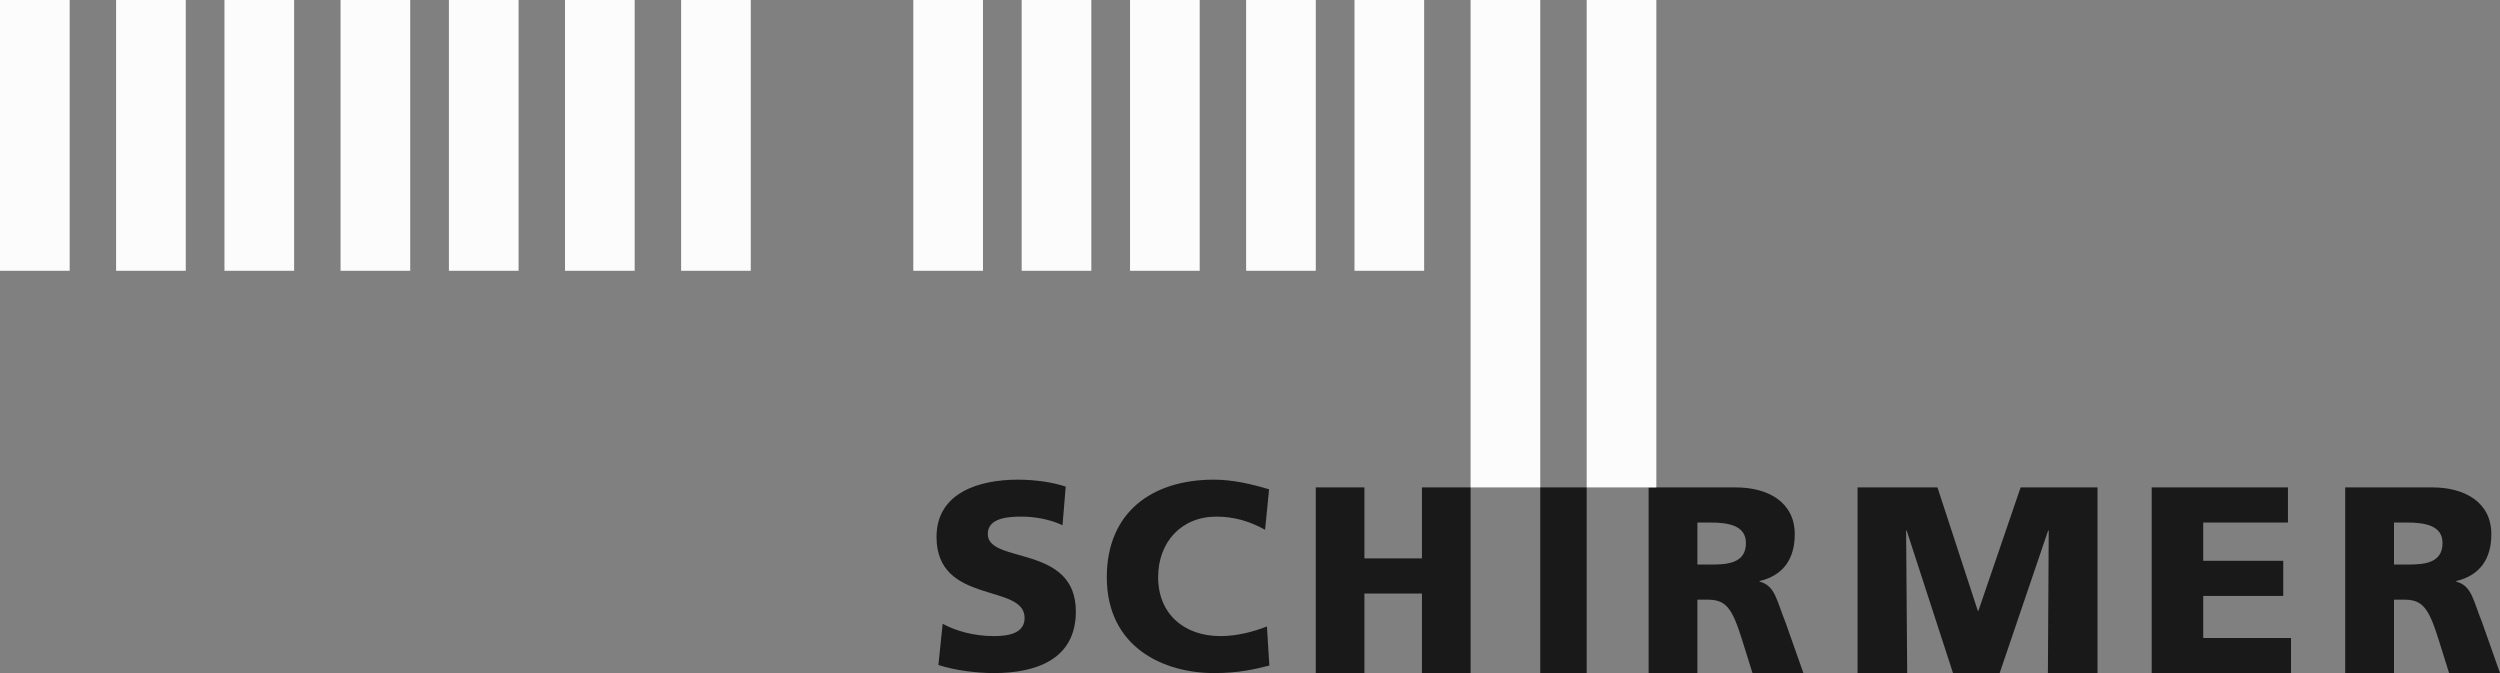 <?xml version="1.0" encoding="UTF-8"?>
<svg width="260px" height="70px" viewBox="0 0 260 70" version="1.1" xmlns="http://www.w3.org/2000/svg" xmlns:xlink="http://www.w3.org/1999/xlink">
    <rect x="0" y="0" width="260" height="70" fill="#808080" stroke="none"/>
    <title>logo</title>
    <g id="Components" stroke="none" stroke-width="1" fill="none" fill-rule="evenodd">
        <g id="desktop/components/icons" transform="translate(-159, 0)">
            <g id="logo" transform="translate(159, 0)">
                <path d="M105.838,49.885 C107.698,49.885 109.529,50.164 110.834,50.61 L110.834,50.61 L110.501,54.621 C109.168,54.008 107.67,53.729 106.199,53.729 C104.894,53.729 102.729,53.841 102.729,55.541 C102.729,58.689 111.889,56.571 111.889,63.592 C111.889,68.632 107.67,70 103.367,70 C101.563,70 99.314,69.72 97.593,69.161 L97.593,69.161 L98.037,64.873 C99.37,65.597 101.231,66.154 103.367,66.154 C105.005,66.154 106.559,65.82 106.559,64.26 C106.559,60.638 97.399,62.922 97.399,55.846 C97.399,51.167 101.951,49.885 105.838,49.885 Z M126.229,49.885 C128.203,49.885 130.122,50.331 131.985,50.888 L131.985,50.888 L131.568,55.095 C129.899,54.176 128.286,53.729 126.508,53.729 C122.837,53.729 120.446,56.404 120.446,60.026 C120.446,63.842 123.143,66.154 126.924,66.154 C128.62,66.154 130.344,65.708 131.762,65.151 L131.762,65.151 L132.012,69.218 C130.538,69.582 128.898,70 126.257,70 C121.085,70 115.108,67.38 115.108,60.026 C115.108,53.255 119.834,49.885 126.229,49.885 Z M141.9,50.69 L141.9,58.076 L147.883,58.076 L147.883,50.69 L152.941,50.69 L152.941,70 L147.883,70 L147.883,61.728 L141.9,61.728 L141.9,70 L136.842,70 L136.842,50.69 L141.9,50.69 Z M165.015,50.69 L165.015,70 L160.186,70 L160.186,50.69 L165.015,50.69 Z M180.513,50.69 C183.898,50.69 186.655,52.238 186.655,55.559 C186.655,58.133 185.454,59.847 182.997,60.429 L182.997,60.429 L182.997,60.484 C184.635,60.927 184.744,62.393 185.699,64.744 L185.699,64.744 L187.554,70 L182.26,70 L181.169,66.515 C180.132,63.195 179.477,62.365 177.594,62.365 L177.594,62.365 L176.529,62.365 L176.529,70 L171.455,70 L171.455,50.69 Z M201.497,50.69 L205.694,63.528 L205.75,63.528 L210.146,50.69 L218.142,50.69 L218.142,70 L212.982,70 L213.067,55.172 L213.009,55.172 L207.963,70 L203.113,70 L198.292,55.172 L198.235,55.172 L198.348,70 L193.189,70 L193.189,50.69 L201.497,50.69 Z M237.948,50.69 L237.948,54.342 L229.135,54.342 L229.135,58.326 L237.458,58.326 L237.458,61.978 L229.135,61.978 L229.135,66.349 L238.266,66.349 L238.266,70 L223.777,70 L223.777,50.69 L237.948,50.69 Z M252.96,50.69 C256.344,50.69 259.1,52.238 259.1,55.559 C259.1,58.133 257.9,59.847 255.443,60.429 L255.443,60.429 L255.443,60.484 C257.08,60.927 257.19,62.393 258.145,64.744 L258.145,64.744 L260,70 L254.706,70 L253.615,66.515 C252.578,63.195 251.923,62.365 250.039,62.365 L250.039,62.365 L248.976,62.365 L248.976,70 L243.901,70 L243.901,50.69 Z M177.866,54.342 L176.529,54.342 L176.529,58.713 L178.016,58.713 C179.629,58.708 181.578,58.592 181.578,56.472 C181.578,54.674 179.805,54.342 177.866,54.342 L177.866,54.342 Z M250.313,54.342 L248.976,54.342 L248.976,58.713 L250.463,58.713 C252.075,58.708 254.023,58.592 254.023,56.472 C254.023,54.674 252.25,54.342 250.313,54.342 L250.313,54.342 Z" id="schirmer" fill="#1A1919" fill-rule="nonzero"></path>
                <path d="M172.26,0 L172.26,50.69 L165.015,50.69 L165.015,0 L172.26,0 Z M160.186,0 L160.186,50.69 L152.941,50.69 L152.941,0 L160.186,0 Z M148.111,22.529 L148.111,50.69 L140.867,50.69 L140.867,22.529 L148.111,22.529 Z M136.842,22.529 L136.842,50.69 L129.598,50.69 L129.598,22.529 L136.842,22.529 Z M124.768,22.529 L124.768,50.69 L117.523,50.69 L117.523,22.529 L124.768,22.529 Z M113.498,22.529 L113.498,50.69 L106.254,50.69 L106.254,22.529 L113.498,22.529 Z M102.229,22.529 L102.229,50.69 L94.985,50.69 L94.985,22.529 L102.229,22.529 Z M78.08,22.529 L78.08,50.69 L70.836,50.69 L70.836,22.529 L78.08,22.529 Z M66.006,22.529 L66.006,50.69 L58.762,50.69 L58.762,22.529 L66.006,22.529 Z M53.932,22.529 L53.932,50.69 L46.687,50.69 L46.687,22.529 L53.932,22.529 Z M42.663,22.529 L42.663,50.69 L35.418,50.69 L35.418,22.529 L42.663,22.529 Z M30.588,22.529 L30.588,50.69 L23.344,50.69 L23.344,22.529 L30.588,22.529 Z M19.319,22.529 L19.319,50.69 L12.074,50.69 L12.074,22.529 L19.319,22.529 Z M7.245,22.529 L7.245,50.69 L0,50.69 L0,22.529 L7.245,22.529 Z" id="Combined-Shape" fill="#FCFCFC" transform="translate(86.13, 25.345) scale(1, -1) translate(-86.13, -25.345) "></path>
            </g>
        </g>
    </g>
</svg>